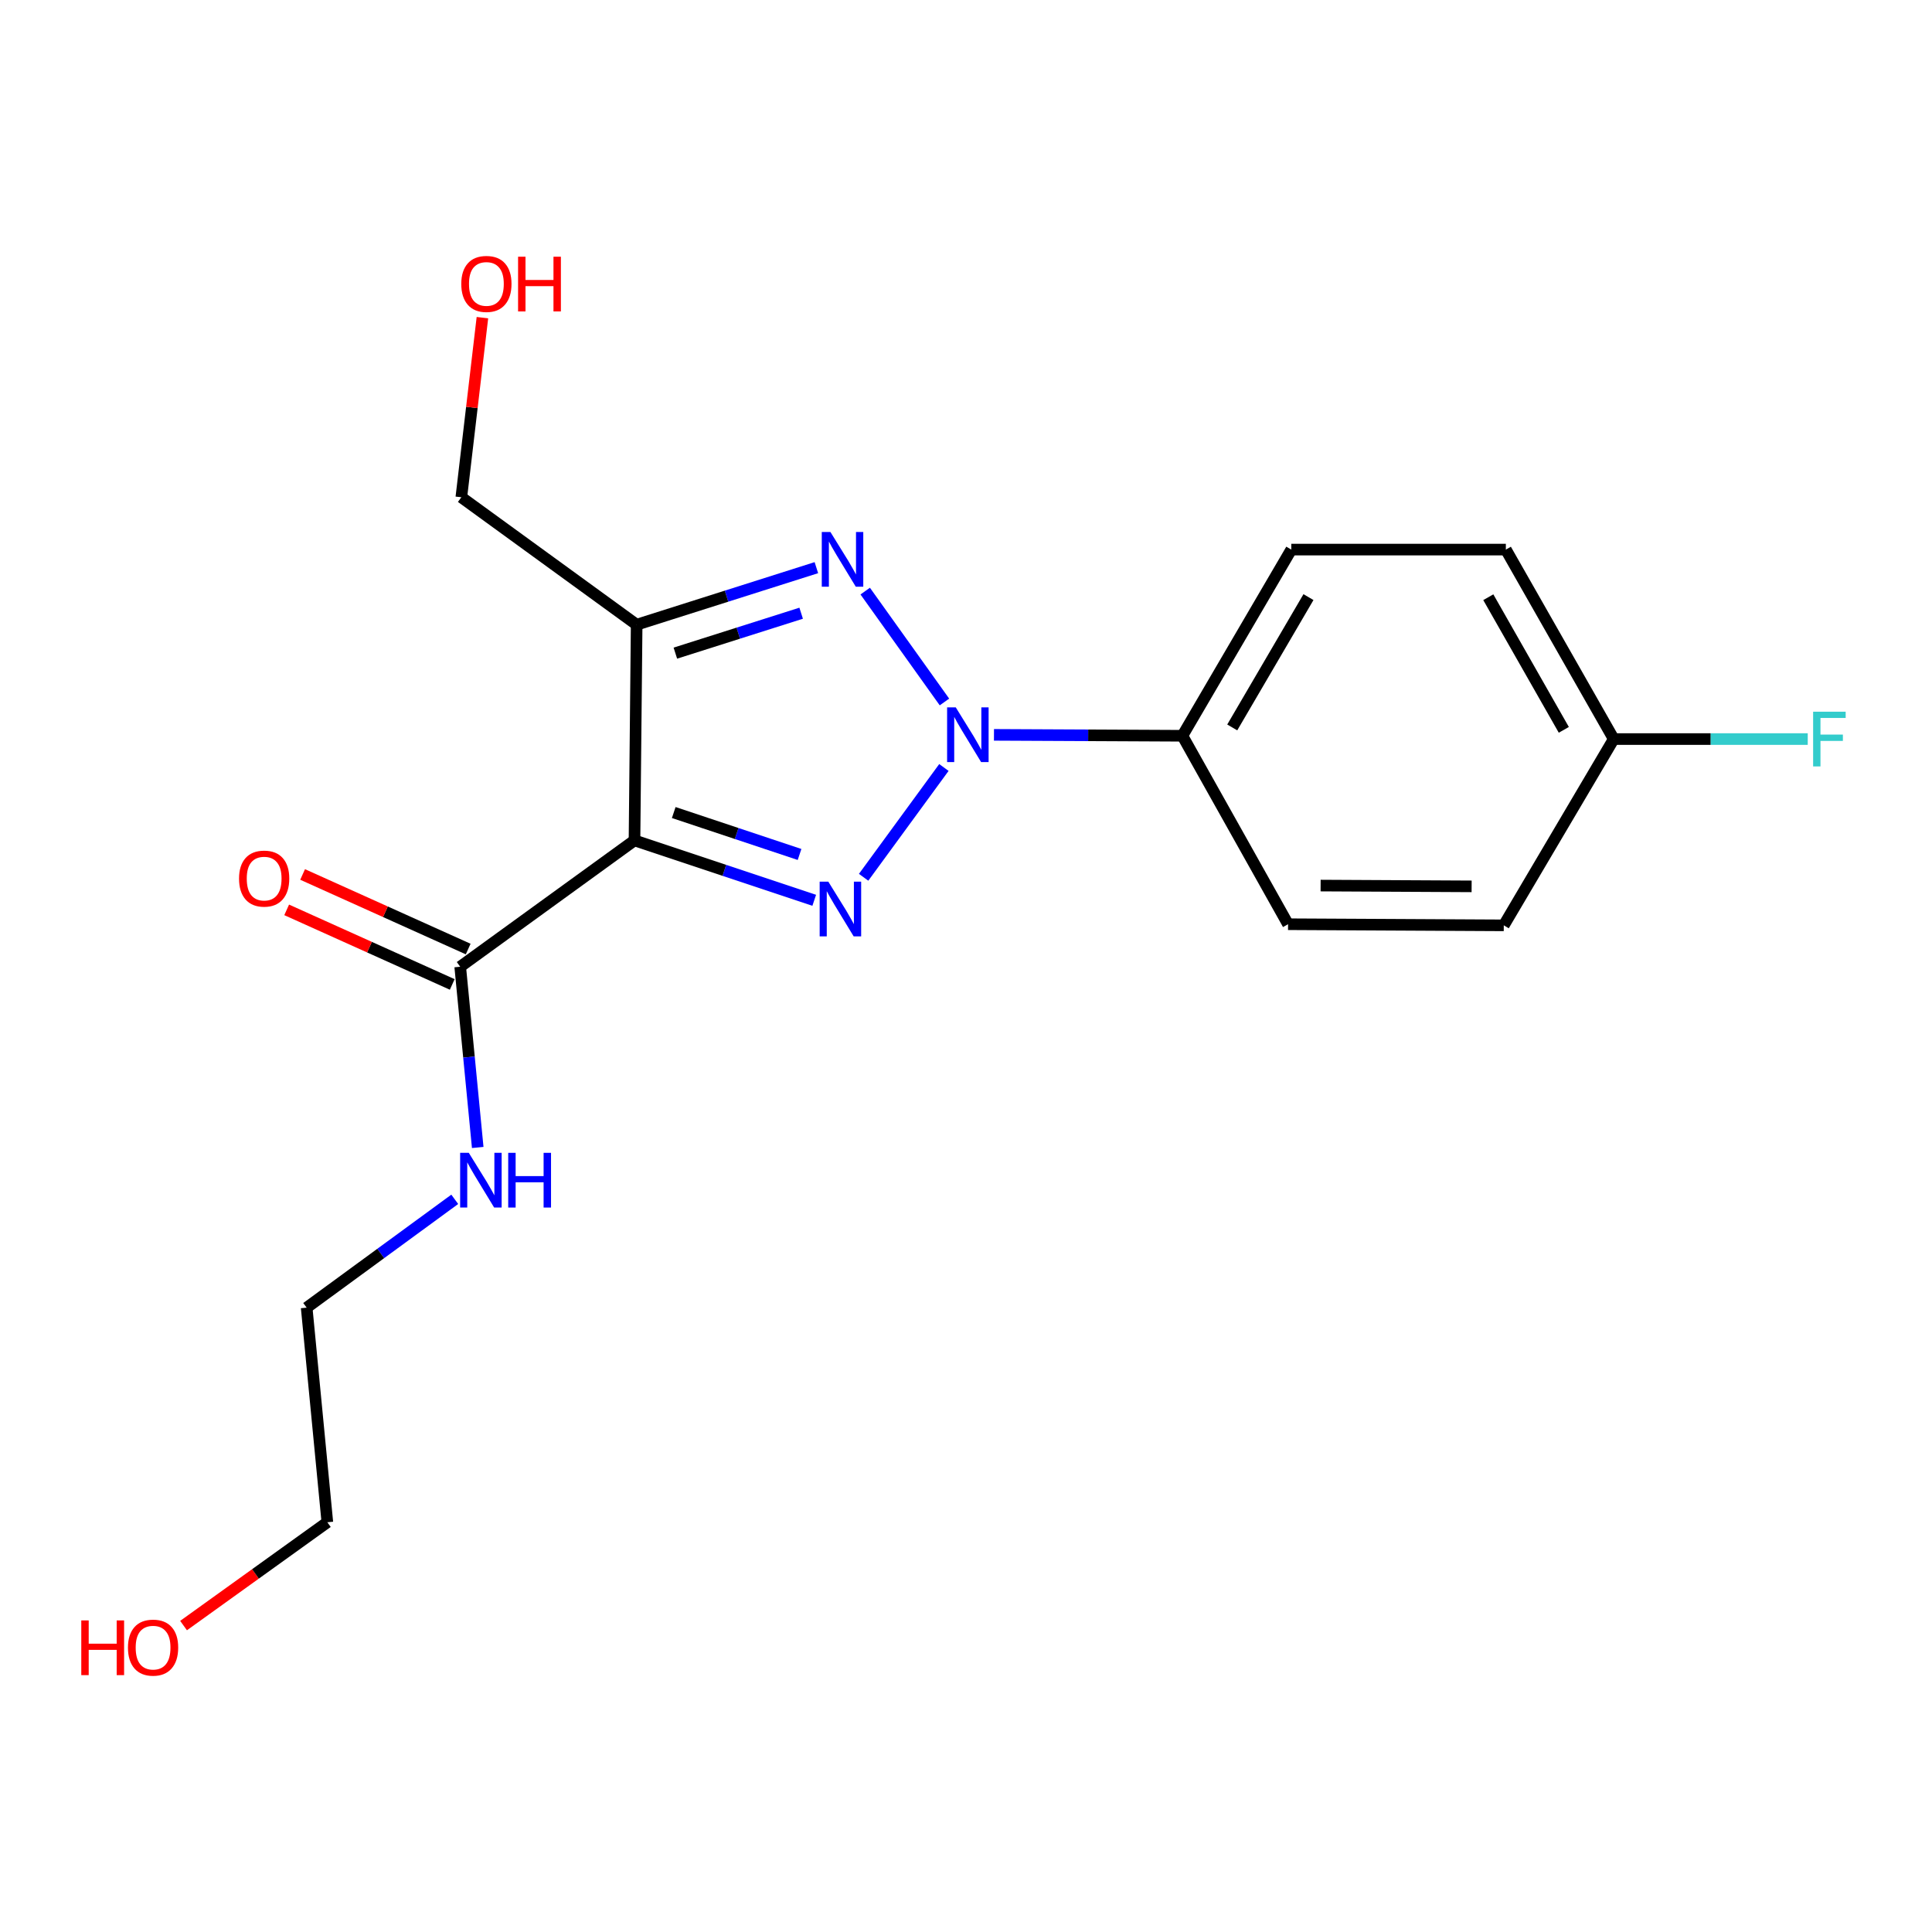 <?xml version='1.0' encoding='iso-8859-1'?>
<svg version='1.1' baseProfile='full'
              xmlns='http://www.w3.org/2000/svg'
                      xmlns:rdkit='http://www.rdkit.org/xml'
                      xmlns:xlink='http://www.w3.org/1999/xlink'
                  xml:space='preserve'
width='1000px' height='1000px' viewBox='0 0 1000 1000'>
<!-- END OF HEADER -->
<rect style='opacity:1.0;fill:#FFFFFF;stroke:none' width='1000' height='1000' x='0' y='0'> </rect>
<path class='bond-0' d='M 488.564,397.248 L 447.008,454.078' style='fill:none;fill-rule:evenodd;stroke:#0000FF;stroke-width:6px;stroke-linecap:butt;stroke-linejoin:miter;stroke-opacity:1' />
<path class='bond-2' d='M 488.848,363.344 L 447.83,305.951' style='fill:none;fill-rule:evenodd;stroke:#0000FF;stroke-width:6px;stroke-linecap:butt;stroke-linejoin:miter;stroke-opacity:1' />
<path class='bond-5' d='M 514.477,380.359 L 563.241,380.594' style='fill:none;fill-rule:evenodd;stroke:#0000FF;stroke-width:6px;stroke-linecap:butt;stroke-linejoin:miter;stroke-opacity:1' />
<path class='bond-5' d='M 563.241,380.594 L 612.006,380.829' style='fill:none;fill-rule:evenodd;stroke:#000000;stroke-width:6px;stroke-linecap:butt;stroke-linejoin:miter;stroke-opacity:1' />
<path class='bond-1' d='M 421.447,465.991 L 374.932,450.488' style='fill:none;fill-rule:evenodd;stroke:#0000FF;stroke-width:6px;stroke-linecap:butt;stroke-linejoin:miter;stroke-opacity:1' />
<path class='bond-1' d='M 374.932,450.488 L 328.416,434.984' style='fill:none;fill-rule:evenodd;stroke:#000000;stroke-width:6px;stroke-linecap:butt;stroke-linejoin:miter;stroke-opacity:1' />
<path class='bond-1' d='M 413.846,442.276 L 381.285,431.424' style='fill:none;fill-rule:evenodd;stroke:#0000FF;stroke-width:6px;stroke-linecap:butt;stroke-linejoin:miter;stroke-opacity:1' />
<path class='bond-1' d='M 381.285,431.424 L 348.725,420.572' style='fill:none;fill-rule:evenodd;stroke:#000000;stroke-width:6px;stroke-linecap:butt;stroke-linejoin:miter;stroke-opacity:1' />
<path class='bond-4' d='M 328.416,434.984 L 238.203,500.381' style='fill:none;fill-rule:evenodd;stroke:#000000;stroke-width:6px;stroke-linecap:butt;stroke-linejoin:miter;stroke-opacity:1' />
<path class='bond-19' d='M 328.416,434.984 L 329.533,323.337' style='fill:none;fill-rule:evenodd;stroke:#000000;stroke-width:6px;stroke-linecap:butt;stroke-linejoin:miter;stroke-opacity:1' />
<path class='bond-3' d='M 422.555,293.817 L 376.044,308.577' style='fill:none;fill-rule:evenodd;stroke:#0000FF;stroke-width:6px;stroke-linecap:butt;stroke-linejoin:miter;stroke-opacity:1' />
<path class='bond-3' d='M 376.044,308.577 L 329.533,323.337' style='fill:none;fill-rule:evenodd;stroke:#000000;stroke-width:6px;stroke-linecap:butt;stroke-linejoin:miter;stroke-opacity:1' />
<path class='bond-3' d='M 414.679,317.398 L 382.122,327.73' style='fill:none;fill-rule:evenodd;stroke:#0000FF;stroke-width:6px;stroke-linecap:butt;stroke-linejoin:miter;stroke-opacity:1' />
<path class='bond-3' d='M 382.122,327.73 L 349.564,338.062' style='fill:none;fill-rule:evenodd;stroke:#000000;stroke-width:6px;stroke-linecap:butt;stroke-linejoin:miter;stroke-opacity:1' />
<path class='bond-10' d='M 329.533,323.337 L 238.784,257.382' style='fill:none;fill-rule:evenodd;stroke:#000000;stroke-width:6px;stroke-linecap:butt;stroke-linejoin:miter;stroke-opacity:1' />
<path class='bond-6' d='M 242.329,491.22 L 199.482,471.922' style='fill:none;fill-rule:evenodd;stroke:#000000;stroke-width:6px;stroke-linecap:butt;stroke-linejoin:miter;stroke-opacity:1' />
<path class='bond-6' d='M 199.482,471.922 L 156.634,452.624' style='fill:none;fill-rule:evenodd;stroke:#FF0000;stroke-width:6px;stroke-linecap:butt;stroke-linejoin:miter;stroke-opacity:1' />
<path class='bond-6' d='M 234.077,509.542 L 191.23,490.244' style='fill:none;fill-rule:evenodd;stroke:#000000;stroke-width:6px;stroke-linecap:butt;stroke-linejoin:miter;stroke-opacity:1' />
<path class='bond-6' d='M 191.23,490.244 L 148.382,470.946' style='fill:none;fill-rule:evenodd;stroke:#FF0000;stroke-width:6px;stroke-linecap:butt;stroke-linejoin:miter;stroke-opacity:1' />
<path class='bond-7' d='M 238.203,500.381 L 242.736,547.156' style='fill:none;fill-rule:evenodd;stroke:#000000;stroke-width:6px;stroke-linecap:butt;stroke-linejoin:miter;stroke-opacity:1' />
<path class='bond-7' d='M 242.736,547.156 L 247.268,593.932' style='fill:none;fill-rule:evenodd;stroke:#0000FF;stroke-width:6px;stroke-linecap:butt;stroke-linejoin:miter;stroke-opacity:1' />
<path class='bond-8' d='M 612.006,380.829 L 668.371,284.465' style='fill:none;fill-rule:evenodd;stroke:#000000;stroke-width:6px;stroke-linecap:butt;stroke-linejoin:miter;stroke-opacity:1' />
<path class='bond-8' d='M 637.806,376.52 L 677.261,309.065' style='fill:none;fill-rule:evenodd;stroke:#000000;stroke-width:6px;stroke-linecap:butt;stroke-linejoin:miter;stroke-opacity:1' />
<path class='bond-9' d='M 612.006,380.829 L 666.696,478.377' style='fill:none;fill-rule:evenodd;stroke:#000000;stroke-width:6px;stroke-linecap:butt;stroke-linejoin:miter;stroke-opacity:1' />
<path class='bond-17' d='M 235.376,620.768 L 197.053,648.806' style='fill:none;fill-rule:evenodd;stroke:#0000FF;stroke-width:6px;stroke-linecap:butt;stroke-linejoin:miter;stroke-opacity:1' />
<path class='bond-17' d='M 197.053,648.806 L 158.729,676.844' style='fill:none;fill-rule:evenodd;stroke:#000000;stroke-width:6px;stroke-linecap:butt;stroke-linejoin:miter;stroke-opacity:1' />
<path class='bond-12' d='M 668.371,284.465 L 779.426,284.465' style='fill:none;fill-rule:evenodd;stroke:#000000;stroke-width:6px;stroke-linecap:butt;stroke-linejoin:miter;stroke-opacity:1' />
<path class='bond-13' d='M 666.696,478.377 L 778.355,478.958' style='fill:none;fill-rule:evenodd;stroke:#000000;stroke-width:6px;stroke-linecap:butt;stroke-linejoin:miter;stroke-opacity:1' />
<path class='bond-13' d='M 683.549,458.37 L 761.71,458.776' style='fill:none;fill-rule:evenodd;stroke:#000000;stroke-width:6px;stroke-linecap:butt;stroke-linejoin:miter;stroke-opacity:1' />
<path class='bond-15' d='M 238.784,257.382 L 244.24,210.899' style='fill:none;fill-rule:evenodd;stroke:#000000;stroke-width:6px;stroke-linecap:butt;stroke-linejoin:miter;stroke-opacity:1' />
<path class='bond-15' d='M 244.24,210.899 L 249.697,164.415' style='fill:none;fill-rule:evenodd;stroke:#FF0000;stroke-width:6px;stroke-linecap:butt;stroke-linejoin:miter;stroke-opacity:1' />
<path class='bond-11' d='M 835.267,382.537 L 778.355,478.958' style='fill:none;fill-rule:evenodd;stroke:#000000;stroke-width:6px;stroke-linecap:butt;stroke-linejoin:miter;stroke-opacity:1' />
<path class='bond-14' d='M 835.267,382.537 L 885.474,382.537' style='fill:none;fill-rule:evenodd;stroke:#000000;stroke-width:6px;stroke-linecap:butt;stroke-linejoin:miter;stroke-opacity:1' />
<path class='bond-14' d='M 885.474,382.537 L 935.681,382.537' style='fill:none;fill-rule:evenodd;stroke:#33CCCC;stroke-width:6px;stroke-linecap:butt;stroke-linejoin:miter;stroke-opacity:1' />
<path class='bond-20' d='M 835.267,382.537 L 779.426,284.465' style='fill:none;fill-rule:evenodd;stroke:#000000;stroke-width:6px;stroke-linecap:butt;stroke-linejoin:miter;stroke-opacity:1' />
<path class='bond-20' d='M 809.428,377.769 L 770.34,309.119' style='fill:none;fill-rule:evenodd;stroke:#000000;stroke-width:6px;stroke-linecap:butt;stroke-linejoin:miter;stroke-opacity:1' />
<path class='bond-16' d='M 95.01,841.392 L 132.223,814.657' style='fill:none;fill-rule:evenodd;stroke:#FF0000;stroke-width:6px;stroke-linecap:butt;stroke-linejoin:miter;stroke-opacity:1' />
<path class='bond-16' d='M 132.223,814.657 L 169.435,787.922' style='fill:none;fill-rule:evenodd;stroke:#000000;stroke-width:6px;stroke-linecap:butt;stroke-linejoin:miter;stroke-opacity:1' />
<path class='bond-18' d='M 158.729,676.844 L 169.435,787.922' style='fill:none;fill-rule:evenodd;stroke:#000000;stroke-width:6px;stroke-linecap:butt;stroke-linejoin:miter;stroke-opacity:1' />
<path  class='atom-0' d='M 494.701 366.134
L 503.981 381.134
Q 504.901 382.614, 506.381 385.294
Q 507.861 387.974, 507.941 388.134
L 507.941 366.134
L 511.701 366.134
L 511.701 394.454
L 507.821 394.454
L 497.861 378.054
Q 496.701 376.134, 495.461 373.934
Q 494.261 371.734, 493.901 371.054
L 493.901 394.454
L 490.221 394.454
L 490.221 366.134
L 494.701 366.134
' fill='#0000FF'/>
<path  class='atom-1' d='M 428.735 456.347
L 438.015 471.347
Q 438.935 472.827, 440.415 475.507
Q 441.895 478.187, 441.975 478.347
L 441.975 456.347
L 445.735 456.347
L 445.735 484.667
L 441.855 484.667
L 431.895 468.267
Q 430.735 466.347, 429.495 464.147
Q 428.295 461.947, 427.935 461.267
L 427.935 484.667
L 424.255 484.667
L 424.255 456.347
L 428.735 456.347
' fill='#0000FF'/>
<path  class='atom-3' d='M 429.829 275.362
L 439.109 290.362
Q 440.029 291.842, 441.509 294.522
Q 442.989 297.202, 443.069 297.362
L 443.069 275.362
L 446.829 275.362
L 446.829 303.682
L 442.949 303.682
L 432.989 287.282
Q 431.829 285.362, 430.589 283.162
Q 429.389 280.962, 429.029 280.282
L 429.029 303.682
L 425.349 303.682
L 425.349 275.362
L 429.829 275.362
' fill='#0000FF'/>
<path  class='atom-7' d='M 123.726 454.757
Q 123.726 447.957, 127.086 444.157
Q 130.446 440.357, 136.726 440.357
Q 143.006 440.357, 146.366 444.157
Q 149.726 447.957, 149.726 454.757
Q 149.726 461.637, 146.326 465.557
Q 142.926 469.437, 136.726 469.437
Q 130.486 469.437, 127.086 465.557
Q 123.726 461.677, 123.726 454.757
M 136.726 466.237
Q 141.046 466.237, 143.366 463.357
Q 145.726 460.437, 145.726 454.757
Q 145.726 449.197, 143.366 446.397
Q 141.046 443.557, 136.726 443.557
Q 132.406 443.557, 130.046 446.357
Q 127.726 449.157, 127.726 454.757
Q 127.726 460.477, 130.046 463.357
Q 132.406 466.237, 136.726 466.237
' fill='#FF0000'/>
<path  class='atom-8' d='M 242.649 596.707
L 251.929 611.707
Q 252.849 613.187, 254.329 615.867
Q 255.809 618.547, 255.889 618.707
L 255.889 596.707
L 259.649 596.707
L 259.649 625.027
L 255.769 625.027
L 245.809 608.627
Q 244.649 606.707, 243.409 604.507
Q 242.209 602.307, 241.849 601.627
L 241.849 625.027
L 238.169 625.027
L 238.169 596.707
L 242.649 596.707
' fill='#0000FF'/>
<path  class='atom-8' d='M 263.049 596.707
L 266.889 596.707
L 266.889 608.747
L 281.369 608.747
L 281.369 596.707
L 285.209 596.707
L 285.209 625.027
L 281.369 625.027
L 281.369 611.947
L 266.889 611.947
L 266.889 625.027
L 263.049 625.027
L 263.049 596.707
' fill='#0000FF'/>
<path  class='atom-15' d='M 938.472 368.377
L 955.312 368.377
L 955.312 371.617
L 942.272 371.617
L 942.272 380.217
L 953.872 380.217
L 953.872 383.497
L 942.272 383.497
L 942.272 396.697
L 938.472 396.697
L 938.472 368.377
' fill='#33CCCC'/>
<path  class='atom-16' d='M 238.756 146.954
Q 238.756 140.154, 242.116 136.354
Q 245.476 132.554, 251.756 132.554
Q 258.036 132.554, 261.396 136.354
Q 264.756 140.154, 264.756 146.954
Q 264.756 153.834, 261.356 157.754
Q 257.956 161.634, 251.756 161.634
Q 245.516 161.634, 242.116 157.754
Q 238.756 153.874, 238.756 146.954
M 251.756 158.434
Q 256.076 158.434, 258.396 155.554
Q 260.756 152.634, 260.756 146.954
Q 260.756 141.394, 258.396 138.594
Q 256.076 135.754, 251.756 135.754
Q 247.436 135.754, 245.076 138.554
Q 242.756 141.354, 242.756 146.954
Q 242.756 152.674, 245.076 155.554
Q 247.436 158.434, 251.756 158.434
' fill='#FF0000'/>
<path  class='atom-16' d='M 268.156 132.874
L 271.996 132.874
L 271.996 144.914
L 286.476 144.914
L 286.476 132.874
L 290.316 132.874
L 290.316 161.194
L 286.476 161.194
L 286.476 148.114
L 271.996 148.114
L 271.996 161.194
L 268.156 161.194
L 268.156 132.874
' fill='#FF0000'/>
<path  class='atom-17' d='M 42.073 838.726
L 45.913 838.726
L 45.913 850.766
L 60.393 850.766
L 60.393 838.726
L 64.233 838.726
L 64.233 867.046
L 60.393 867.046
L 60.393 853.966
L 45.913 853.966
L 45.913 867.046
L 42.073 867.046
L 42.073 838.726
' fill='#FF0000'/>
<path  class='atom-17' d='M 66.233 852.806
Q 66.233 846.006, 69.593 842.206
Q 72.953 838.406, 79.233 838.406
Q 85.513 838.406, 88.873 842.206
Q 92.233 846.006, 92.233 852.806
Q 92.233 859.686, 88.833 863.606
Q 85.433 867.486, 79.233 867.486
Q 72.993 867.486, 69.593 863.606
Q 66.233 859.726, 66.233 852.806
M 79.233 864.286
Q 83.553 864.286, 85.873 861.406
Q 88.233 858.486, 88.233 852.806
Q 88.233 847.246, 85.873 844.446
Q 83.553 841.606, 79.233 841.606
Q 74.913 841.606, 72.553 844.406
Q 70.233 847.206, 70.233 852.806
Q 70.233 858.526, 72.553 861.406
Q 74.913 864.286, 79.233 864.286
' fill='#FF0000'/>
</svg>
